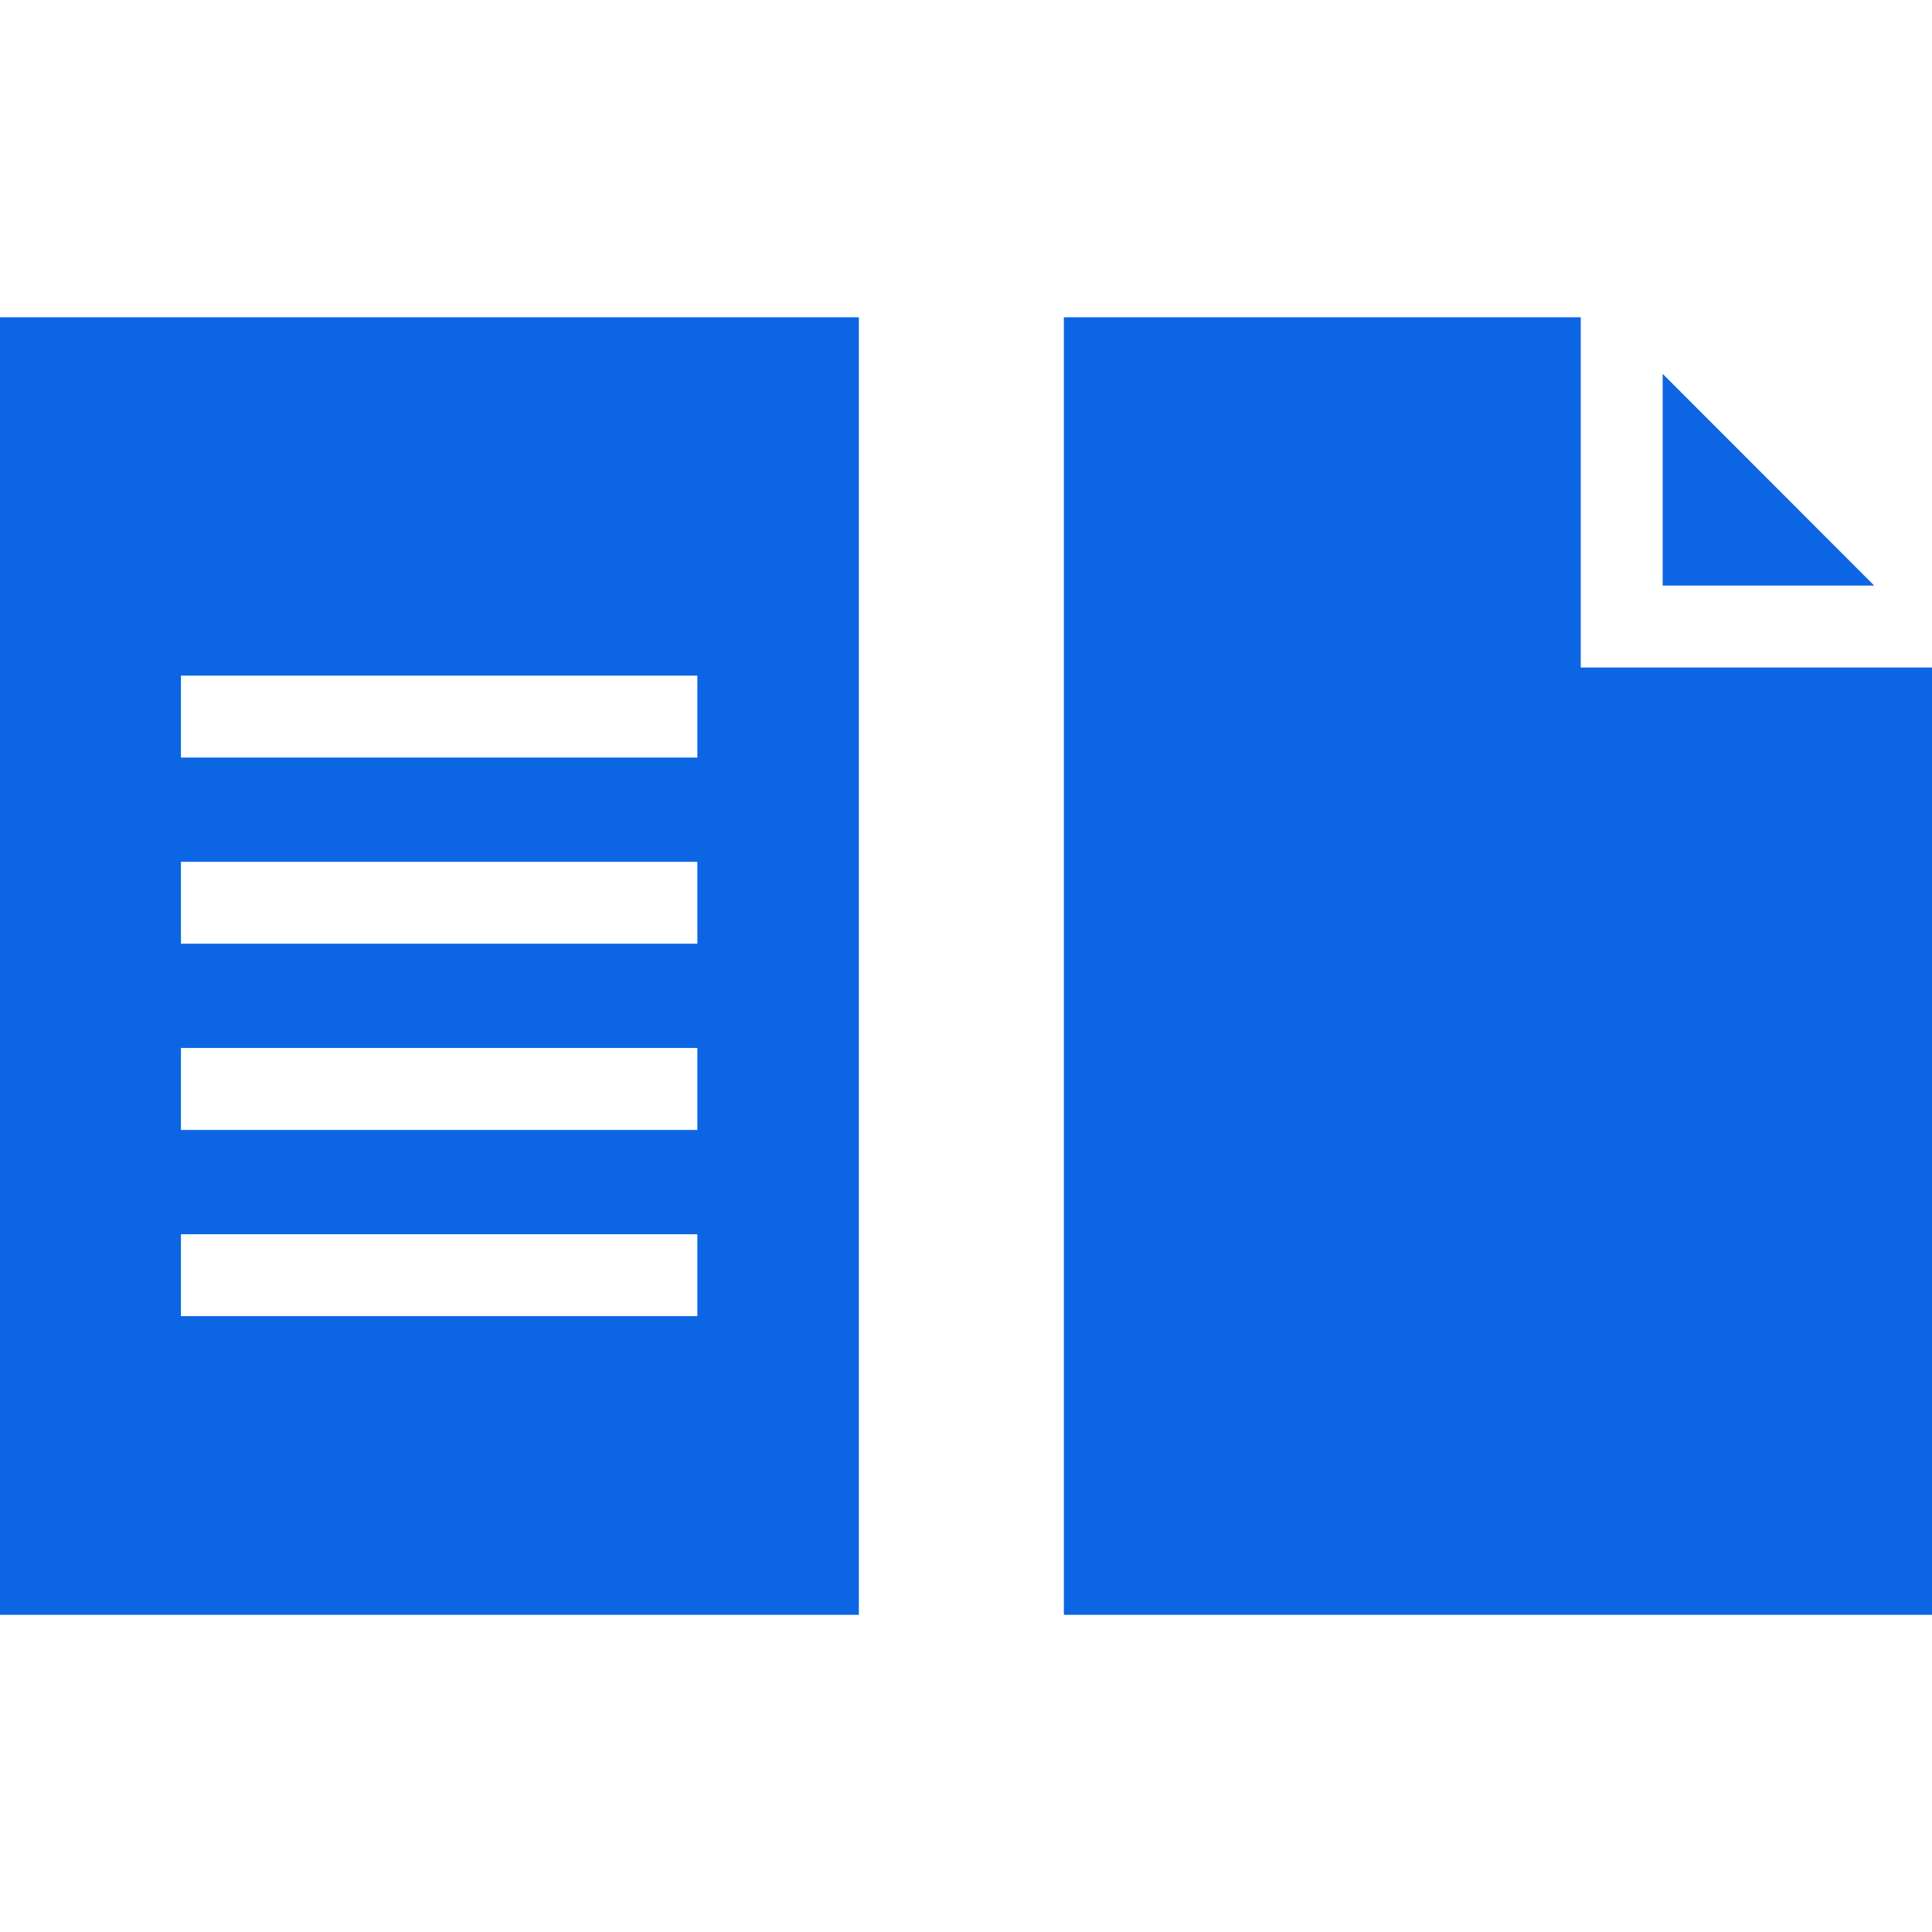 <svg fill="#0C66E4" viewBox="0 -9.01 54.871 54.871" xmlns="http://www.w3.org/2000/svg"><g id="SVGRepo_bgCarrier" stroke-width="0"></g><g id="SVGRepo_tracerCarrier" stroke-linecap="round" stroke-linejoin="round"></g><g id="SVGRepo_iconCarrier"> <path id="pages_files" data-name="pages files" d="M715.641,576.315v-9.947h-14.68v36.853h24.656V576.315Zm2.327-8.34v6.014h6.008Zm-47.222,35.246h24.393V566.368H670.746Zm5.139-26.674h14.666v2.326H675.885Zm0,5.288h14.666v2.325H675.885Zm0,5.287h14.666v2.327H675.885Zm0,5.29h14.666v2.325H675.885Z" transform="translate(-670.746 -566.368)"></path> </g></svg>